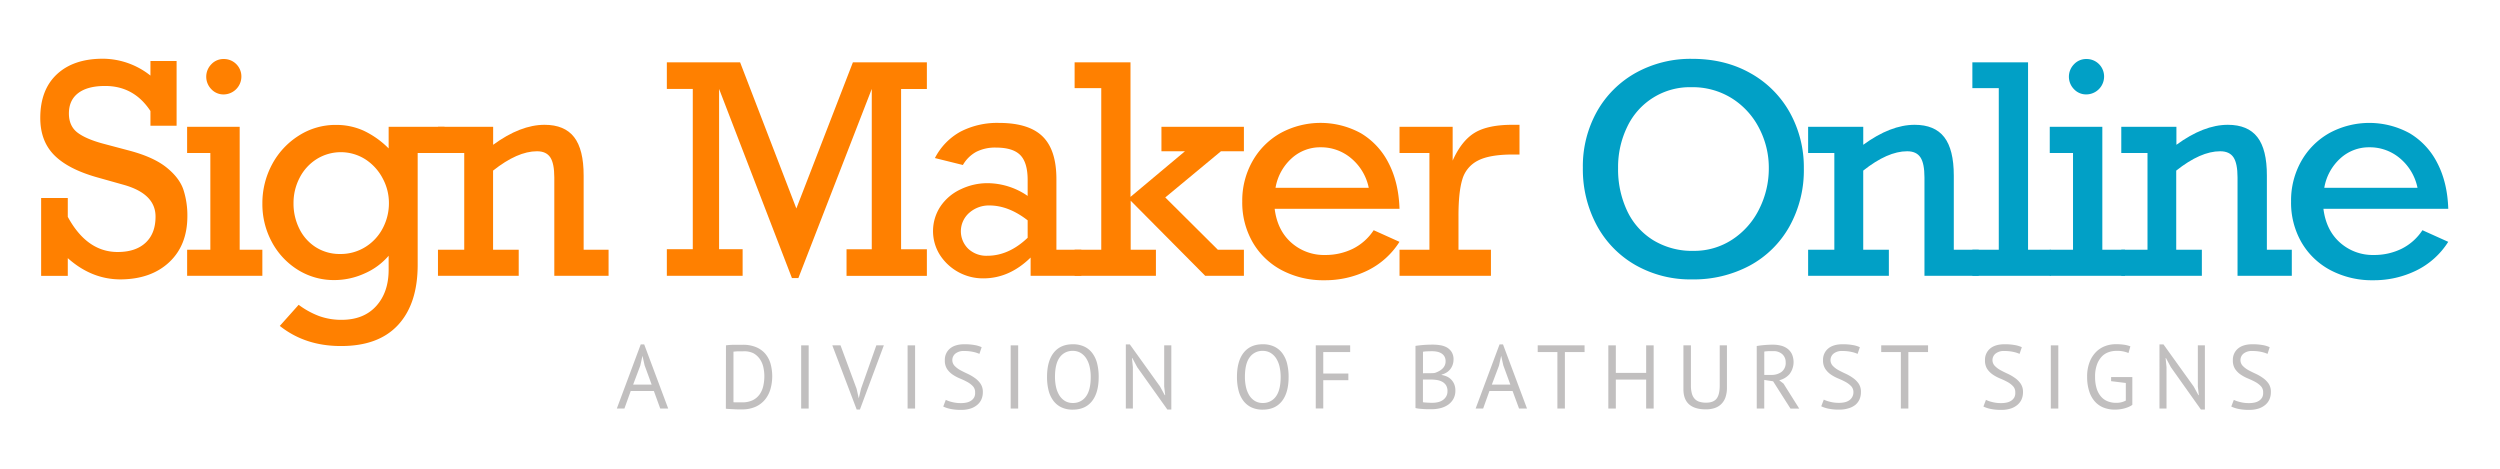 <svg id="Layer_1" data-name="Layer 1" xmlns="http://www.w3.org/2000/svg" viewBox="0 0 1163.21 218"><title>signmaker-logo</title><g style="isolation:isolate"><g style="isolation:isolate"><path d="M70,35.17V28.38H82.17V58.51H70V51.65Q62.33,40,48.94,40q-8.18,0-12.53,3.3t-4.35,9.49q0,5.93,4.12,9t12.63,5.27l11.67,3.1q11.14,3,17.11,7.85t7.78,10.35a38.65,38.65,0,0,1,1.81,12.2q0,13.52-8.44,21.43T56.13,130q-13.52,0-24.59-9.89v8.24H19.14V92.13h12.4v8.77q8.9,16.35,23.21,16.35,8.37,0,13-4.32t4.62-12.16q0-10.68-15-14.83l-12.4-3.49Q31.54,78.62,25.14,72.09t-6.4-17.21q0-13.12,7.75-20.34t21.4-7.22A35.83,35.83,0,0,1,70,35.17Z" fill="#ff8000"/><path d="M122.07,116.2v12.13h-35V116.2H97.87v-45H87.06V59h24.46V116.2Zm-9.76-80.5a8.33,8.33,0,0,1-8.24,8.24,7.71,7.71,0,0,1-5.74-2.44,8.28,8.28,0,0,1,0-11.6,7.71,7.71,0,0,1,5.74-2.44,8.11,8.11,0,0,1,8.24,8.24Z" fill="#ff8000"/><path d="M180.83,69.06V59h26v12.2H194.34v52q0,18.13-9.13,28T158.54,161q-16.61,0-28.35-9.36l8.77-9.82a38.37,38.37,0,0,0,9.53,5.24,30.24,30.24,0,0,0,10.45,1.75q10.29,0,16.09-6.4t5.8-16.94V119a31.08,31.08,0,0,1-11.37,8.31,33.9,33.9,0,0,1-13.75,3,31.6,31.6,0,0,1-17.31-4.88,34.18,34.18,0,0,1-12-13,36.94,36.94,0,0,1-4.32-17.7,38.11,38.11,0,0,1,4.52-18.26A35.56,35.56,0,0,1,139,63.12a31.68,31.68,0,0,1,17.41-5,30.72,30.72,0,0,1,12.82,2.7A41.15,41.15,0,0,1,180.83,69.06Zm-22.55,49.12a21.69,21.69,0,0,0,11.67-3.23,22.39,22.39,0,0,0,8.11-8.7,24.82,24.82,0,0,0,2.9-11.8A24,24,0,0,0,178.06,83a23.59,23.59,0,0,0-8-8.83,21.27,21.27,0,0,0-22.75-.13,22.24,22.24,0,0,0-7.91,8.7,25.28,25.28,0,0,0-2.83,11.8,26.15,26.15,0,0,0,2.7,11.87A21.15,21.15,0,0,0,146.9,115,20.74,20.74,0,0,0,158.28,118.18Z" fill="#ff8000"/><path d="M271.56,81.72V116.2h11.6v12.13H257.91V82.57q0-6.53-1.88-9.36t-6.17-2.83q-9.1,0-20.44,9V116.2h11.93v12.13H203.78V116.2H216v-45h-12.2V59h25.65v8.37q12.72-9.3,23.93-9.3,9.3,0,13.75,5.74T271.56,81.72Z" fill="#ff8000"/><path d="M396.84,29h34.42v12.4h-12v74.57h12v12.4H393.88v-12.4h11.74V41.37l-34.15,88h-3l-33.89-88v74.57h10.95v12.4H310.27v-12.4h12.07V41.37H310.27V29h34.09l26.17,68Z" fill="#ff8000"/><path d="M491.53,83.5v32.7h11.6v12.13h-23.6v-8.5q-9.89,9.69-22,9.69a23.82,23.82,0,0,1-20.21-10.91,20.82,20.82,0,0,1,.33-22.68A23,23,0,0,1,447.16,88a28.57,28.57,0,0,1,12.07-2.77,33.12,33.12,0,0,1,18.92,5.93V83.76q0-8.11-3.43-11.6t-11.27-3.49a19.33,19.33,0,0,0-9.26,2,16.08,16.08,0,0,0-6.17,6.1L435,73.54a29.19,29.19,0,0,1,11.93-12.3,37.12,37.12,0,0,1,17.87-4.05q13.91,0,20.34,6.33T491.53,83.5ZM459.36,119q10,0,18.79-8.37v-8.11q-8.9-6.92-17.8-6.92A13.79,13.79,0,0,0,451,99a11.39,11.39,0,0,0-.49,16.75A12.29,12.29,0,0,0,459.36,119Z" fill="#ff8000"/><path d="M551.34,70.38H540.4V59h38.37V70.38H568.09L542.18,91.87l24.46,24.33h12.13v12.13h-18L526.09,93.39V116.2h11.74v12.13H500V116.2h12.4V41H500V29h26V91.61Z" fill="#ff8000"/><path d="M651.17,97.14H593.08q1.25,10,7.71,15.73a22.9,22.9,0,0,0,15.82,5.77,28.85,28.85,0,0,0,12.72-2.83,24.76,24.76,0,0,0,9.82-8.7l12,5.41a36.53,36.53,0,0,1-14.87,13.35,44.78,44.78,0,0,1-20,4.52,41.37,41.37,0,0,1-19.91-4.68,33.83,33.83,0,0,1-13.55-13.05A36.94,36.94,0,0,1,578,93.78,37.22,37.22,0,0,1,582.76,75,34.34,34.34,0,0,1,595.85,61.9a39,39,0,0,1,37.42.13,33.87,33.87,0,0,1,12.82,13.85Q650.77,84.88,651.17,97.14ZM614.45,68.53a19.68,19.68,0,0,0-13.52,5.18,23.79,23.79,0,0,0-7.45,13.68h43.38a24.16,24.16,0,0,0-8.11-13.68A21.67,21.67,0,0,0,614.45,68.53Z" fill="#ff8000"/><path d="M678.61,100.51V116.2h15.1v12.13H651.18V116.2h13.91v-45H651.18V59H675.9V74.73q4.15-9.3,10.32-13t17.64-3.66H707V71.89h-3q-11.08,0-16.48,2.9a14.18,14.18,0,0,0-7.15,8.77Q678.6,89.43,678.61,100.51Z" fill="#ff8000"/></g><g style="isolation:isolate"><path d="M839.3,78.35a53.71,53.71,0,0,1-6.69,27,46.39,46.39,0,0,1-18.49,18.23A55.18,55.18,0,0,1,787.28,130a51.59,51.59,0,0,1-26.37-6.69,46.84,46.84,0,0,1-18-18.53,55,55,0,0,1-6.43-26.67,52.14,52.14,0,0,1,6.56-26.24,47,47,0,0,1,18.1-18,52.57,52.57,0,0,1,26.24-6.49q15.29,0,27.1,6.69a47.24,47.24,0,0,1,18.3,18.3A52.41,52.41,0,0,1,839.3,78.35Zm-51.43,38.37a32.28,32.28,0,0,0,18.26-5.34,35.79,35.79,0,0,0,12.43-14.18A41.85,41.85,0,0,0,823,78.35a39.74,39.74,0,0,0-4.65-19,35.41,35.41,0,0,0-12.82-13.78,34.45,34.45,0,0,0-18.46-5A32.24,32.24,0,0,0,757.12,59a42.85,42.85,0,0,0-4.25,19.19,45.22,45.22,0,0,0,4.25,20,31.93,31.93,0,0,0,12.23,13.65A34.78,34.78,0,0,0,787.88,116.73Z" fill="#01a0c6"/><path d="M909.07,81.72V116.2h11.6v12.13H895.42V82.57q0-6.53-1.88-9.36t-6.17-2.83q-9.1,0-20.44,9V116.2h11.93v12.13H841.29V116.2h12.2v-45h-12.2V59h25.65v8.37q12.72-9.3,23.93-9.3,9.3,0,13.75,5.74T909.07,81.72Z" fill="#01a0c6"/><path d="M954.17,116.2v12.13H917.71V116.2H930V41H917.71V29h25.91V116.2Z" fill="#01a0c6"/><path d="M988.73,116.2v12.13h-35V116.2h10.81v-45H953.72V59h24.46V116.2ZM979,35.69a8.33,8.33,0,0,1-8.24,8.24A7.71,7.71,0,0,1,965,41.5a8.28,8.28,0,0,1,0-11.6,7.71,7.71,0,0,1,5.74-2.44A8.11,8.11,0,0,1,979,35.69Z" fill="#01a0c6"/><path d="M1054.74,81.72V116.2h11.6v12.13h-25.25V82.57q0-6.53-1.88-9.36T1033,70.38q-9.1,0-20.44,9V116.2h11.93v12.13H987V116.2h12.2v-45H987V59h25.65v8.37q12.72-9.3,23.93-9.3,9.3,0,13.75,5.74T1054.74,81.72Z" fill="#01a0c6"/><path d="M1139.14,97.14h-58.09q1.25,10,7.71,15.73a22.9,22.9,0,0,0,15.82,5.77,28.85,28.85,0,0,0,12.72-2.83,24.76,24.76,0,0,0,9.82-8.7l12,5.41a36.53,36.53,0,0,1-14.87,13.35,44.78,44.78,0,0,1-20,4.52,41.37,41.37,0,0,1-19.91-4.68,33.83,33.83,0,0,1-13.55-13.05A36.94,36.94,0,0,1,1066,93.78,37.22,37.22,0,0,1,1070.73,75a34.34,34.34,0,0,1,13.09-13.09,39,39,0,0,1,37.42.13,33.87,33.87,0,0,1,12.82,13.85Q1138.74,84.88,1139.14,97.14Zm-36.72-28.61a19.68,19.68,0,0,0-13.52,5.18,23.79,23.79,0,0,0-7.45,13.68h43.38a24.16,24.16,0,0,0-8.11-13.68A21.67,21.67,0,0,0,1102.42,68.53Z" fill="#01a0c6"/></g></g><g style="isolation:isolate"><g style="isolation:isolate"><path d="M304.24,181.94H293.46l-2.93,8.15H287l11.13-29.86h1.6l11.17,29.86h-3.7Zm-9.65-3h8.61L299.93,170l-1-4.45h0l-1,4.54Z" fill="#c1bfbf"/></g><g style="isolation:isolate"><path d="M337.78,160.69q.8-.13,1.79-.19t2.06-.08l2.1,0,1.91,0a15.62,15.62,0,0,1,6.11,1.09,11.33,11.33,0,0,1,4.26,3,12.66,12.66,0,0,1,2.5,4.68,22,22,0,0,1,0,11.74,13.8,13.8,0,0,1-2.46,4.87,12.1,12.1,0,0,1-4.37,3.4,15,15,0,0,1-6.51,1.28l-1.74,0q-1.07,0-2.21-.08l-2.1-.11a10.33,10.33,0,0,1-1.39-.13Zm7.94,2.77h-1.2c-.43,0-.86,0-1.28,0l-1.15.08-.82.08v23.52a5.83,5.83,0,0,0,.8.06l1.22,0,1.22,0,.8,0a10.88,10.88,0,0,0,4.94-1,8.52,8.52,0,0,0,3.19-2.71,10.94,10.94,0,0,0,1.7-3.91,20.4,20.4,0,0,0,.5-4.56,19,19,0,0,0-.46-4.14,10.87,10.87,0,0,0-1.6-3.76,8.77,8.77,0,0,0-3-2.75A9.73,9.73,0,0,0,345.72,163.46Z" fill="#c1bfbf"/><path d="M372.77,160.69h3.49v29.4h-3.49Z" fill="#c1bfbf"/><path d="M398.56,180.89l1,4.45h0l1.09-4.54,7.1-20.12h3.49l-11.13,29.86H398.6l-11.34-29.86h3.82Z" fill="#c1bfbf"/><path d="M422.29,160.69h3.49v29.4h-3.49Z" fill="#c1bfbf"/><path d="M453.7,182.61a4,4,0,0,0-1-2.88,10.49,10.49,0,0,0-2.62-2,34.05,34.05,0,0,0-3.42-1.62,18.51,18.51,0,0,1-3.42-1.83,9.63,9.63,0,0,1-2.62-2.65,7.09,7.09,0,0,1-1-4,6.77,6.77,0,0,1,2.39-5.46q2.39-2,6.8-2a26.42,26.42,0,0,1,4.66.38,12.46,12.46,0,0,1,3.28,1l-1.05,3.11a13.78,13.78,0,0,0-2.83-.91,18.74,18.74,0,0,0-4.22-.43,6.07,6.07,0,0,0-4.16,1.24,3.9,3.9,0,0,0-.34,5.65,10.72,10.72,0,0,0,2.63,2q1.57.86,3.42,1.7a20.92,20.92,0,0,1,3.42,2,10.33,10.33,0,0,1,2.63,2.67,6.75,6.75,0,0,1,1.05,3.86,8.29,8.29,0,0,1-.67,3.4,7.17,7.17,0,0,1-2,2.6,9.15,9.15,0,0,1-3.15,1.68,13.85,13.85,0,0,1-4.2.59,23.4,23.4,0,0,1-5.21-.48,14.21,14.21,0,0,1-3.19-1.07l1.18-3.11a13.52,13.52,0,0,0,2.86,1,16.25,16.25,0,0,0,4.24.51,11.85,11.85,0,0,0,2.6-.27,5.94,5.94,0,0,0,2.1-.88,4.61,4.61,0,0,0,1.41-1.53A4.34,4.34,0,0,0,453.7,182.61Z" fill="#c1bfbf"/><path d="M470.25,160.69h3.49v29.4h-3.49Z" fill="#c1bfbf"/><path d="M487.17,175.39q0-7.35,3.11-11.28t8.86-3.93a12.28,12.28,0,0,1,5.38,1.09,10.08,10.08,0,0,1,3.76,3.09,13.49,13.49,0,0,1,2.21,4.79,25.22,25.22,0,0,1,.71,6.24q0,7.35-3.13,11.28t-8.93,3.93a12,12,0,0,1-5.31-1.09,10.12,10.12,0,0,1-3.74-3.09,13.47,13.47,0,0,1-2.21-4.79A25.17,25.17,0,0,1,487.17,175.39Zm3.7,0a21.36,21.36,0,0,0,.48,4.62,12.56,12.56,0,0,0,1.49,3.84,7.92,7.92,0,0,0,2.58,2.65,6.85,6.85,0,0,0,3.72,1,7.25,7.25,0,0,0,6.13-3q2.23-3,2.23-9.13a21.45,21.45,0,0,0-.48-4.6,12.25,12.25,0,0,0-1.51-3.86,8.13,8.13,0,0,0-2.6-2.65,6.94,6.94,0,0,0-3.76-1,7.15,7.15,0,0,0-6.07,3Q490.87,169.22,490.87,175.39Z" fill="#c1bfbf"/><path d="M529.13,170.85l-2.27-4.24h-.17l.42,4.24v19.24h-3.28V160.23h1.85l14.07,19.61,2.18,4h.21l-.46-4V160.69H545v29.86h-1.85Z" fill="#c1bfbf"/><path d="M575.54,175.39q0-7.35,3.11-11.28t8.86-3.93a12.28,12.28,0,0,1,5.38,1.09,10.08,10.08,0,0,1,3.76,3.09,13.5,13.5,0,0,1,2.21,4.79,25.22,25.22,0,0,1,.71,6.24q0,7.35-3.13,11.28t-8.92,3.93a12,12,0,0,1-5.31-1.09,10.11,10.11,0,0,1-3.74-3.09,13.45,13.45,0,0,1-2.21-4.79A25.17,25.17,0,0,1,575.54,175.39Zm3.7,0a21.33,21.33,0,0,0,.48,4.62,12.53,12.53,0,0,0,1.49,3.84,7.91,7.91,0,0,0,2.58,2.65,6.85,6.85,0,0,0,3.72,1,7.25,7.25,0,0,0,6.13-3q2.23-3,2.23-9.13a21.48,21.48,0,0,0-.48-4.6,12.24,12.24,0,0,0-1.51-3.86,8.12,8.12,0,0,0-2.6-2.65,6.93,6.93,0,0,0-3.76-1,7.15,7.15,0,0,0-6.07,3Q579.24,169.22,579.24,175.39Z" fill="#c1bfbf"/><path d="M612.21,160.69h16v3.11H615.69v10h11.68v3.11H615.69v13.15h-3.49Z" fill="#c1bfbf"/><path d="M676.3,167.41a7.27,7.27,0,0,1-.34,2.14,7.12,7.12,0,0,1-1,2,6.72,6.72,0,0,1-1.72,1.66,8,8,0,0,1-2.48,1.09v.17a10.25,10.25,0,0,1,2.42.71,6.57,6.57,0,0,1,2,1.39,6.85,6.85,0,0,1,1.43,2.14,7.47,7.47,0,0,1,.55,3,7.81,7.81,0,0,1-.94,3.93,8.1,8.1,0,0,1-2.48,2.71,10.94,10.94,0,0,1-3.51,1.55,16.24,16.24,0,0,1-4,.5h-1.68q-1,0-2-.06t-2.1-.17a12,12,0,0,1-1.85-.32V160.94q1.55-.25,3.61-.42t4.49-.17a21.09,21.09,0,0,1,3.34.27,9.27,9.27,0,0,1,3.09,1,6.5,6.5,0,0,1,2.29,2.16A6.43,6.43,0,0,1,676.3,167.41Zm-12.05,6.22q.71,0,1.72,0t1.68-.13a11.41,11.41,0,0,0,1.89-.82,7.64,7.64,0,0,0,1.58-1.13,4.86,4.86,0,0,0,1.09-1.51,4.4,4.4,0,0,0,.4-1.87,4.51,4.51,0,0,0-.52-2.29,4.12,4.12,0,0,0-1.41-1.45,6.13,6.13,0,0,0-2-.78,11.6,11.6,0,0,0-2.31-.23q-1.39,0-2.54.06a12.11,12.11,0,0,0-1.74.19v10Zm2.31,13.78a10.7,10.7,0,0,0,2.6-.31,6.47,6.47,0,0,0,2.23-1,5.24,5.24,0,0,0,1.53-1.7,4.81,4.81,0,0,0,.57-2.39,5,5,0,0,0-.69-2.77,4.85,4.85,0,0,0-1.81-1.64,7.82,7.82,0,0,0-2.5-.8,18.54,18.54,0,0,0-2.77-.21h-3.65v10.54a4.39,4.39,0,0,0,.84.13l1.18.08,1.3.06Z" fill="#c1bfbf"/></g><g style="isolation:isolate"><path d="M703.78,181.94H693l-2.92,8.15h-3.49l11.13-29.86h1.6l11.17,29.86h-3.7Zm-9.65-3h8.61L699.47,170l-1-4.45h0l-1,4.54Z" fill="#c1bfbf"/></g><g style="isolation:isolate"><path d="M737.28,163.8h-9.16v26.29h-3.49V163.8h-9.16v-3.11h21.8Z" fill="#c1bfbf"/><path d="M765.93,176.61H751.82v13.48h-3.49v-29.4h3.49V173.5h14.11V160.69h3.49v29.4h-3.49Z" fill="#c1bfbf"/><path d="M800.16,160.69h3.36V180.3a13.55,13.55,0,0,1-.69,4.58,8.13,8.13,0,0,1-2,3.17,7.88,7.88,0,0,1-3.09,1.83,12.85,12.85,0,0,1-4,.59q-5.21,0-7.85-2.35T783.27,181V160.69h3.49v18.65a13.73,13.73,0,0,0,.44,3.76,6,6,0,0,0,1.32,2.48,5,5,0,0,0,2.21,1.36,10.22,10.22,0,0,0,3.09.42q3.4,0,4.87-1.87t1.47-6.15Z" fill="#c1bfbf"/><path d="M817.38,161q1.6-.29,3.68-.46t3.8-.17a15.69,15.69,0,0,1,3.67.42,8.52,8.52,0,0,1,3.07,1.39,7,7,0,0,1,2.12,2.52,9.25,9.25,0,0,1-1.09,9.37,9.13,9.13,0,0,1-4.79,2.86l2,1.55,7.31,11.63h-4.07L825,177.41l-4.12-.63v13.31h-3.49Zm7.56,2.39H823.8c-.39,0-.77,0-1.13,0l-1,.08a4.32,4.32,0,0,0-.78.13v10.84h3.28a7.72,7.72,0,0,0,4.79-1.43,5.22,5.22,0,0,0,1.89-4.45,4.93,4.93,0,0,0-1.55-3.74A6,6,0,0,0,824.94,163.38Z" fill="#c1bfbf"/><path d="M862.36,182.61a4,4,0,0,0-1-2.88,10.49,10.49,0,0,0-2.62-2,34.05,34.05,0,0,0-3.42-1.62,18.49,18.49,0,0,1-3.42-1.83,9.61,9.61,0,0,1-2.62-2.65,7.08,7.08,0,0,1-1.05-4,6.77,6.77,0,0,1,2.39-5.46q2.39-2,6.8-2a26.42,26.42,0,0,1,4.66.38,12.48,12.48,0,0,1,3.28,1l-1.05,3.11a13.78,13.78,0,0,0-2.83-.91,18.75,18.75,0,0,0-4.22-.43,6.07,6.07,0,0,0-4.16,1.24,3.9,3.9,0,0,0-.34,5.65,10.71,10.71,0,0,0,2.63,2q1.57.86,3.42,1.7a21,21,0,0,1,3.42,2,10.35,10.35,0,0,1,2.63,2.67,6.76,6.76,0,0,1,1,3.86,8.28,8.28,0,0,1-.67,3.4,7.16,7.16,0,0,1-2,2.6A9.16,9.16,0,0,1,860,190a13.86,13.86,0,0,1-4.2.59,23.39,23.39,0,0,1-5.21-.48,14.2,14.2,0,0,1-3.19-1.07l1.18-3.11a13.5,13.5,0,0,0,2.86,1,16.25,16.25,0,0,0,4.24.51,11.85,11.85,0,0,0,2.6-.27,5.94,5.94,0,0,0,2.1-.88,4.62,4.62,0,0,0,1.41-1.53A4.35,4.35,0,0,0,862.36,182.61Z" fill="#c1bfbf"/></g><g style="isolation:isolate"><path d="M897.09,163.8h-9.16v26.29h-3.49V163.8H875.3v-3.11h21.8Z" fill="#c1bfbf"/></g><g style="isolation:isolate"><path d="M937.67,182.61a4,4,0,0,0-1-2.88,10.49,10.49,0,0,0-2.62-2,34.05,34.05,0,0,0-3.42-1.62,18.53,18.53,0,0,1-3.42-1.83,9.64,9.64,0,0,1-2.62-2.65,7.09,7.09,0,0,1-1-4,6.76,6.76,0,0,1,2.39-5.46q2.39-2,6.8-2a26.42,26.42,0,0,1,4.66.38,12.48,12.48,0,0,1,3.28,1l-1.05,3.11a13.77,13.77,0,0,0-2.83-.91,18.74,18.74,0,0,0-4.22-.43,6.07,6.07,0,0,0-4.16,1.24,3.9,3.9,0,0,0-.34,5.65,10.73,10.73,0,0,0,2.63,2q1.57.86,3.42,1.7a20.89,20.89,0,0,1,3.42,2,10.32,10.32,0,0,1,2.63,2.67,6.75,6.75,0,0,1,1.05,3.86,8.28,8.28,0,0,1-.67,3.4,7.15,7.15,0,0,1-2,2.6,9.15,9.15,0,0,1-3.15,1.68,13.86,13.86,0,0,1-4.2.59,23.39,23.39,0,0,1-5.21-.48,14.21,14.21,0,0,1-3.19-1.07l1.18-3.11a13.54,13.54,0,0,0,2.86,1,16.25,16.25,0,0,0,4.24.51,11.85,11.85,0,0,0,2.6-.27,5.94,5.94,0,0,0,2.1-.88,4.6,4.6,0,0,0,1.41-1.53A4.34,4.34,0,0,0,937.67,182.61Z" fill="#c1bfbf"/><path d="M954.21,160.69h3.49v29.4h-3.49Z" fill="#c1bfbf"/><path d="M982.27,175.43h9.87v12.94a8.28,8.28,0,0,1-1.62.92,14.11,14.11,0,0,1-2,.71,16.26,16.26,0,0,1-2.23.44,17.87,17.87,0,0,1-2.25.15,14.28,14.28,0,0,1-5.17-.9,10.66,10.66,0,0,1-4.07-2.77,13,13,0,0,1-2.69-4.75,21.34,21.34,0,0,1-1-6.78,18.52,18.52,0,0,1,1.18-7,13.56,13.56,0,0,1,3.07-4.73,11.75,11.75,0,0,1,4.24-2.67,13.91,13.91,0,0,1,4.7-.84,26.1,26.1,0,0,1,4.16.27,13.21,13.21,0,0,1,2.77.73l-.88,3.11a13.17,13.17,0,0,0-5.75-1,10.56,10.56,0,0,0-3.51.61,8,8,0,0,0-3.13,2,10.83,10.83,0,0,0-2.27,3.74,16.11,16.11,0,0,0-.88,5.71,18,18,0,0,0,.71,5.38,10.55,10.55,0,0,0,2,3.76,7.93,7.93,0,0,0,3.08,2.23,10.31,10.31,0,0,0,3.94.74,9.25,9.25,0,0,0,4.57-1.05v-8.19l-6.85-.84Z" fill="#c1bfbf"/><path d="M1010.07,170.85l-2.27-4.24h-.17l.42,4.24v19.24h-3.28V160.23h1.85l14.07,19.61,2.18,4h.21l-.46-4V160.69h3.28v29.86h-1.85Z" fill="#c1bfbf"/><path d="M1053,182.61a4,4,0,0,0-1-2.88,10.49,10.49,0,0,0-2.62-2,34.05,34.05,0,0,0-3.42-1.62,18.49,18.49,0,0,1-3.42-1.83,9.63,9.63,0,0,1-2.62-2.65,7.09,7.09,0,0,1-1-4,6.77,6.77,0,0,1,2.39-5.46q2.4-2,6.8-2a26.42,26.42,0,0,1,4.66.38,12.45,12.45,0,0,1,3.28,1l-1,3.11a13.79,13.79,0,0,0-2.83-.91,18.74,18.74,0,0,0-4.22-.43,6.07,6.07,0,0,0-4.16,1.24,3.9,3.9,0,0,0-.34,5.65,10.71,10.71,0,0,0,2.63,2q1.57.86,3.42,1.7a20.94,20.94,0,0,1,3.42,2,10.34,10.34,0,0,1,2.63,2.67,6.76,6.76,0,0,1,1,3.86,8.3,8.3,0,0,1-.67,3.4,7.18,7.18,0,0,1-2,2.6,9.15,9.15,0,0,1-3.15,1.68,13.85,13.85,0,0,1-4.2.59,23.4,23.4,0,0,1-5.21-.48,14.2,14.2,0,0,1-3.19-1.07l1.18-3.11a13.5,13.5,0,0,0,2.86,1,16.26,16.26,0,0,0,4.24.51,11.86,11.86,0,0,0,2.6-.27,5.93,5.93,0,0,0,2.1-.88,4.62,4.62,0,0,0,1.41-1.53A4.35,4.35,0,0,0,1053,182.61Z" fill="#c1bfbf"/></g></g></svg>